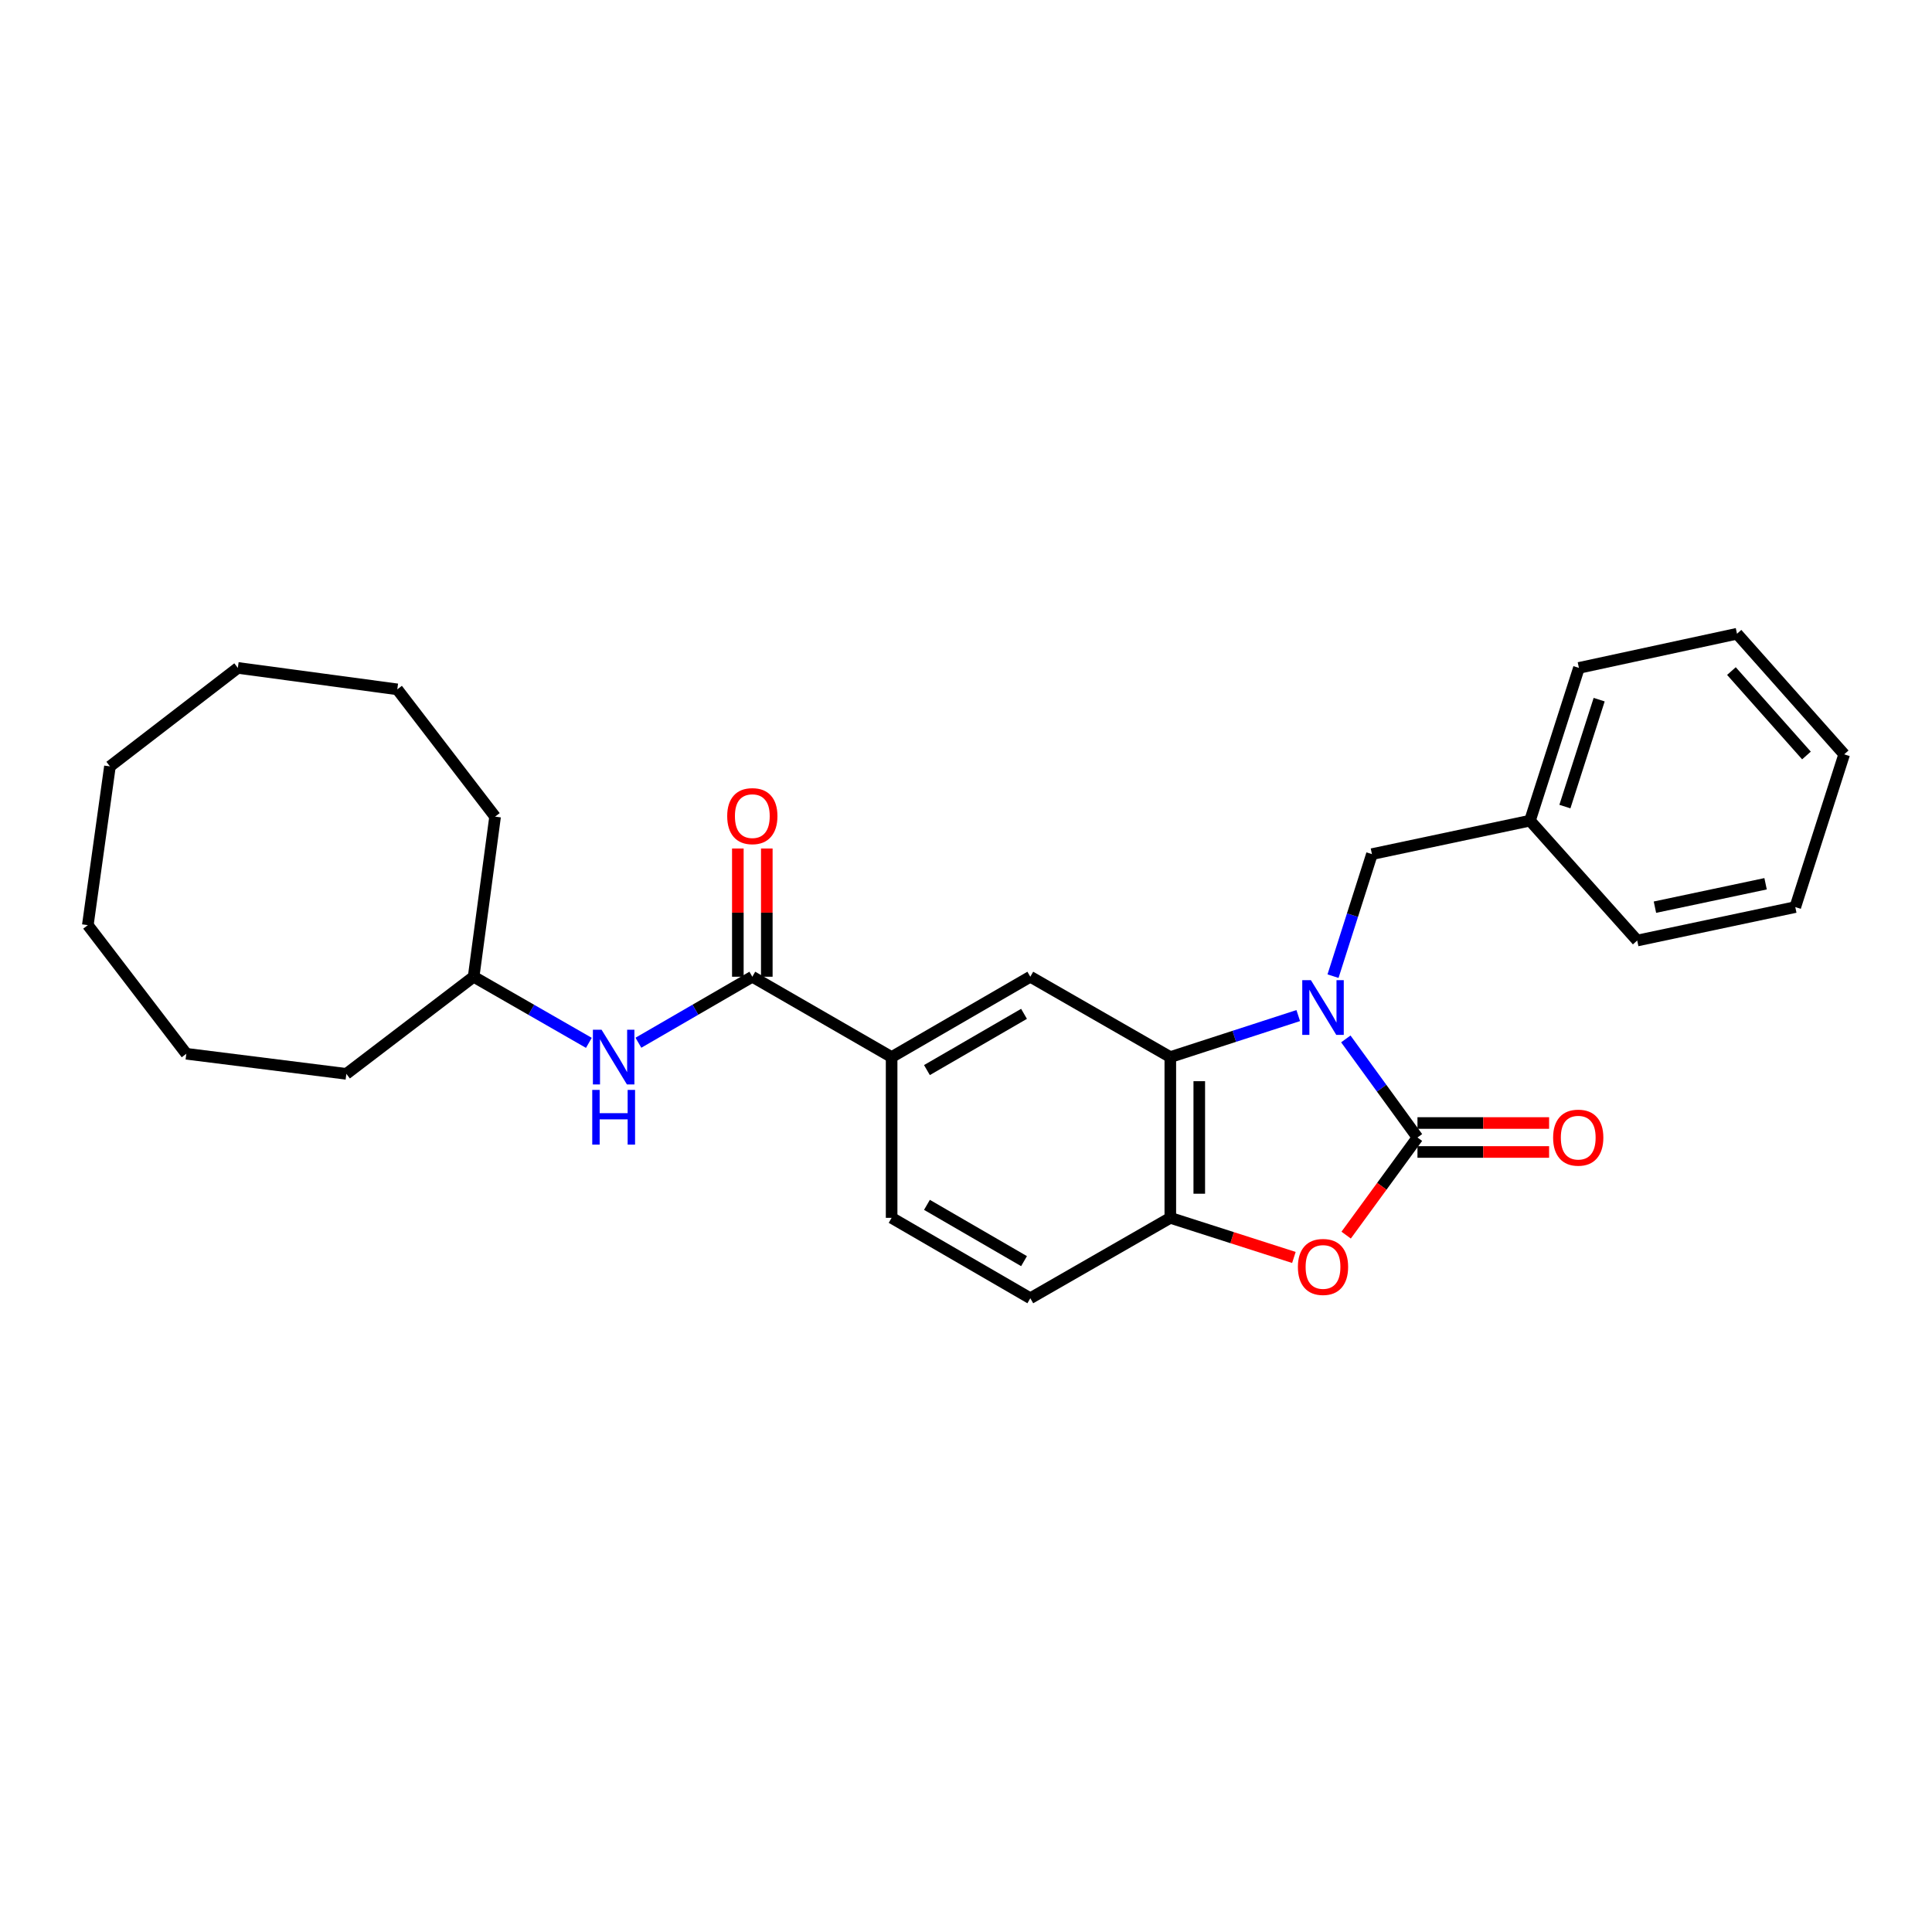 <?xml version='1.0' encoding='iso-8859-1'?>
<svg version='1.1' baseProfile='full'
              xmlns='http://www.w3.org/2000/svg'
                      xmlns:rdkit='http://www.rdkit.org/xml'
                      xmlns:xlink='http://www.w3.org/1999/xlink'
                  xml:space='preserve'
width='1000px' height='1000px' viewBox='0 0 1000 1000'>
<!-- END OF HEADER -->
<rect style='opacity:1.0;fill:#FFFFFF;stroke:none' width='1000' height='1000' x='0' y='0'> </rect>
<path class='bond-0' d='M 696.593,537.741 L 715.137,563.252' style='fill:none;fill-rule:evenodd;stroke:#0000FF;stroke-width:6px;stroke-linecap:butt;stroke-linejoin:miter;stroke-opacity:1' />
<path class='bond-0' d='M 715.137,563.252 L 733.681,588.764' style='fill:none;fill-rule:evenodd;stroke:#000000;stroke-width:6px;stroke-linecap:butt;stroke-linejoin:miter;stroke-opacity:1' />
<path class='bond-1' d='M 671.972,525.66 L 638.862,536.401' style='fill:none;fill-rule:evenodd;stroke:#0000FF;stroke-width:6px;stroke-linecap:butt;stroke-linejoin:miter;stroke-opacity:1' />
<path class='bond-1' d='M 638.862,536.401 L 605.752,547.143' style='fill:none;fill-rule:evenodd;stroke:#000000;stroke-width:6px;stroke-linecap:butt;stroke-linejoin:miter;stroke-opacity:1' />
<path class='bond-8' d='M 689.97,505.258 L 700.042,473.678' style='fill:none;fill-rule:evenodd;stroke:#0000FF;stroke-width:6px;stroke-linecap:butt;stroke-linejoin:miter;stroke-opacity:1' />
<path class='bond-8' d='M 700.042,473.678 L 710.114,442.098' style='fill:none;fill-rule:evenodd;stroke:#000000;stroke-width:6px;stroke-linecap:butt;stroke-linejoin:miter;stroke-opacity:1' />
<path class='bond-2' d='M 733.681,588.764 L 715.223,614.028' style='fill:none;fill-rule:evenodd;stroke:#000000;stroke-width:6px;stroke-linecap:butt;stroke-linejoin:miter;stroke-opacity:1' />
<path class='bond-2' d='M 715.223,614.028 L 696.765,639.293' style='fill:none;fill-rule:evenodd;stroke:#FF0000;stroke-width:6px;stroke-linecap:butt;stroke-linejoin:miter;stroke-opacity:1' />
<path class='bond-9' d='M 733.681,596.259 L 767.745,596.259' style='fill:none;fill-rule:evenodd;stroke:#000000;stroke-width:6px;stroke-linecap:butt;stroke-linejoin:miter;stroke-opacity:1' />
<path class='bond-9' d='M 767.745,596.259 L 801.81,596.259' style='fill:none;fill-rule:evenodd;stroke:#FF0000;stroke-width:6px;stroke-linecap:butt;stroke-linejoin:miter;stroke-opacity:1' />
<path class='bond-9' d='M 733.681,581.269 L 767.745,581.269' style='fill:none;fill-rule:evenodd;stroke:#000000;stroke-width:6px;stroke-linecap:butt;stroke-linejoin:miter;stroke-opacity:1' />
<path class='bond-9' d='M 767.745,581.269 L 801.81,581.269' style='fill:none;fill-rule:evenodd;stroke:#FF0000;stroke-width:6px;stroke-linecap:butt;stroke-linejoin:miter;stroke-opacity:1' />
<path class='bond-3' d='M 605.752,547.143 L 605.752,630.352' style='fill:none;fill-rule:evenodd;stroke:#000000;stroke-width:6px;stroke-linecap:butt;stroke-linejoin:miter;stroke-opacity:1' />
<path class='bond-3' d='M 620.742,559.624 L 620.742,617.871' style='fill:none;fill-rule:evenodd;stroke:#000000;stroke-width:6px;stroke-linecap:butt;stroke-linejoin:miter;stroke-opacity:1' />
<path class='bond-5' d='M 605.752,547.143 L 533.285,505.555' style='fill:none;fill-rule:evenodd;stroke:#000000;stroke-width:6px;stroke-linecap:butt;stroke-linejoin:miter;stroke-opacity:1' />
<path class='bond-27' d='M 669.715,650.853 L 637.733,640.602' style='fill:none;fill-rule:evenodd;stroke:#FF0000;stroke-width:6px;stroke-linecap:butt;stroke-linejoin:miter;stroke-opacity:1' />
<path class='bond-27' d='M 637.733,640.602 L 605.752,630.352' style='fill:none;fill-rule:evenodd;stroke:#000000;stroke-width:6px;stroke-linecap:butt;stroke-linejoin:miter;stroke-opacity:1' />
<path class='bond-11' d='M 605.752,630.352 L 533.285,671.973' style='fill:none;fill-rule:evenodd;stroke:#000000;stroke-width:6px;stroke-linecap:butt;stroke-linejoin:miter;stroke-opacity:1' />
<path class='bond-4' d='M 389.401,505.555 L 461.501,547.143' style='fill:none;fill-rule:evenodd;stroke:#000000;stroke-width:6px;stroke-linecap:butt;stroke-linejoin:miter;stroke-opacity:1' />
<path class='bond-7' d='M 389.401,505.555 L 359.92,522.636' style='fill:none;fill-rule:evenodd;stroke:#000000;stroke-width:6px;stroke-linecap:butt;stroke-linejoin:miter;stroke-opacity:1' />
<path class='bond-7' d='M 359.92,522.636 L 330.439,539.718' style='fill:none;fill-rule:evenodd;stroke:#0000FF;stroke-width:6px;stroke-linecap:butt;stroke-linejoin:miter;stroke-opacity:1' />
<path class='bond-10' d='M 396.896,505.555 L 396.896,472.37' style='fill:none;fill-rule:evenodd;stroke:#000000;stroke-width:6px;stroke-linecap:butt;stroke-linejoin:miter;stroke-opacity:1' />
<path class='bond-10' d='M 396.896,472.37 L 396.896,439.185' style='fill:none;fill-rule:evenodd;stroke:#FF0000;stroke-width:6px;stroke-linecap:butt;stroke-linejoin:miter;stroke-opacity:1' />
<path class='bond-10' d='M 381.906,505.555 L 381.906,472.37' style='fill:none;fill-rule:evenodd;stroke:#000000;stroke-width:6px;stroke-linecap:butt;stroke-linejoin:miter;stroke-opacity:1' />
<path class='bond-10' d='M 381.906,472.37 L 381.906,439.185' style='fill:none;fill-rule:evenodd;stroke:#FF0000;stroke-width:6px;stroke-linecap:butt;stroke-linejoin:miter;stroke-opacity:1' />
<path class='bond-6' d='M 533.285,505.555 L 461.501,547.143' style='fill:none;fill-rule:evenodd;stroke:#000000;stroke-width:6px;stroke-linecap:butt;stroke-linejoin:miter;stroke-opacity:1' />
<path class='bond-6' d='M 530.032,524.763 L 479.783,553.875' style='fill:none;fill-rule:evenodd;stroke:#000000;stroke-width:6px;stroke-linecap:butt;stroke-linejoin:miter;stroke-opacity:1' />
<path class='bond-12' d='M 461.501,547.143 L 461.501,630.352' style='fill:none;fill-rule:evenodd;stroke:#000000;stroke-width:6px;stroke-linecap:butt;stroke-linejoin:miter;stroke-opacity:1' />
<path class='bond-14' d='M 304.797,539.78 L 274.978,522.667' style='fill:none;fill-rule:evenodd;stroke:#0000FF;stroke-width:6px;stroke-linecap:butt;stroke-linejoin:miter;stroke-opacity:1' />
<path class='bond-14' d='M 274.978,522.667 L 245.159,505.555' style='fill:none;fill-rule:evenodd;stroke:#000000;stroke-width:6px;stroke-linecap:butt;stroke-linejoin:miter;stroke-opacity:1' />
<path class='bond-13' d='M 710.114,442.098 L 791.916,424.768' style='fill:none;fill-rule:evenodd;stroke:#000000;stroke-width:6px;stroke-linecap:butt;stroke-linejoin:miter;stroke-opacity:1' />
<path class='bond-28' d='M 533.285,671.973 L 461.501,630.352' style='fill:none;fill-rule:evenodd;stroke:#000000;stroke-width:6px;stroke-linecap:butt;stroke-linejoin:miter;stroke-opacity:1' />
<path class='bond-28' d='M 530.037,652.763 L 479.788,623.628' style='fill:none;fill-rule:evenodd;stroke:#000000;stroke-width:6px;stroke-linecap:butt;stroke-linejoin:miter;stroke-opacity:1' />
<path class='bond-15' d='M 791.916,424.768 L 817.248,345.706' style='fill:none;fill-rule:evenodd;stroke:#000000;stroke-width:6px;stroke-linecap:butt;stroke-linejoin:miter;stroke-opacity:1' />
<path class='bond-15' d='M 809.99,417.483 L 827.723,362.139' style='fill:none;fill-rule:evenodd;stroke:#000000;stroke-width:6px;stroke-linecap:butt;stroke-linejoin:miter;stroke-opacity:1' />
<path class='bond-16' d='M 791.916,424.768 L 847.419,486.817' style='fill:none;fill-rule:evenodd;stroke:#000000;stroke-width:6px;stroke-linecap:butt;stroke-linejoin:miter;stroke-opacity:1' />
<path class='bond-17' d='M 245.159,505.555 L 256.259,422.687' style='fill:none;fill-rule:evenodd;stroke:#000000;stroke-width:6px;stroke-linecap:butt;stroke-linejoin:miter;stroke-opacity:1' />
<path class='bond-18' d='M 245.159,505.555 L 179.271,555.828' style='fill:none;fill-rule:evenodd;stroke:#000000;stroke-width:6px;stroke-linecap:butt;stroke-linejoin:miter;stroke-opacity:1' />
<path class='bond-20' d='M 817.248,345.706 L 899.067,328.027' style='fill:none;fill-rule:evenodd;stroke:#000000;stroke-width:6px;stroke-linecap:butt;stroke-linejoin:miter;stroke-opacity:1' />
<path class='bond-19' d='M 847.419,486.817 L 929.238,469.504' style='fill:none;fill-rule:evenodd;stroke:#000000;stroke-width:6px;stroke-linecap:butt;stroke-linejoin:miter;stroke-opacity:1' />
<path class='bond-19' d='M 856.589,469.555 L 913.862,457.436' style='fill:none;fill-rule:evenodd;stroke:#000000;stroke-width:6px;stroke-linecap:butt;stroke-linejoin:miter;stroke-opacity:1' />
<path class='bond-21' d='M 256.259,422.687 L 205.636,356.807' style='fill:none;fill-rule:evenodd;stroke:#000000;stroke-width:6px;stroke-linecap:butt;stroke-linejoin:miter;stroke-opacity:1' />
<path class='bond-22' d='M 179.271,555.828 L 96.436,545.427' style='fill:none;fill-rule:evenodd;stroke:#000000;stroke-width:6px;stroke-linecap:butt;stroke-linejoin:miter;stroke-opacity:1' />
<path class='bond-23' d='M 929.238,469.504 L 954.545,390.442' style='fill:none;fill-rule:evenodd;stroke:#000000;stroke-width:6px;stroke-linecap:butt;stroke-linejoin:miter;stroke-opacity:1' />
<path class='bond-29' d='M 899.067,328.027 L 954.545,390.442' style='fill:none;fill-rule:evenodd;stroke:#000000;stroke-width:6px;stroke-linecap:butt;stroke-linejoin:miter;stroke-opacity:1' />
<path class='bond-29' d='M 896.185,347.347 L 935.02,391.038' style='fill:none;fill-rule:evenodd;stroke:#000000;stroke-width:6px;stroke-linecap:butt;stroke-linejoin:miter;stroke-opacity:1' />
<path class='bond-26' d='M 205.636,356.807 L 123.109,345.706' style='fill:none;fill-rule:evenodd;stroke:#000000;stroke-width:6px;stroke-linecap:butt;stroke-linejoin:miter;stroke-opacity:1' />
<path class='bond-25' d='M 96.436,545.427 L 45.455,478.848' style='fill:none;fill-rule:evenodd;stroke:#000000;stroke-width:6px;stroke-linecap:butt;stroke-linejoin:miter;stroke-opacity:1' />
<path class='bond-24' d='M 56.905,396.679 L 45.455,478.848' style='fill:none;fill-rule:evenodd;stroke:#000000;stroke-width:6px;stroke-linecap:butt;stroke-linejoin:miter;stroke-opacity:1' />
<path class='bond-30' d='M 56.905,396.679 L 123.109,345.706' style='fill:none;fill-rule:evenodd;stroke:#000000;stroke-width:6px;stroke-linecap:butt;stroke-linejoin:miter;stroke-opacity:1' />
<path  class='atom-0' d='M 678.529 507.342
L 687.809 522.342
Q 688.729 523.822, 690.209 526.502
Q 691.689 529.182, 691.769 529.342
L 691.769 507.342
L 695.529 507.342
L 695.529 535.662
L 691.649 535.662
L 681.689 519.262
Q 680.529 517.342, 679.289 515.142
Q 678.089 512.942, 677.729 512.262
L 677.729 535.662
L 674.049 535.662
L 674.049 507.342
L 678.529 507.342
' fill='#0000FF'/>
<path  class='atom-3' d='M 671.789 655.765
Q 671.789 648.965, 675.149 645.165
Q 678.509 641.365, 684.789 641.365
Q 691.069 641.365, 694.429 645.165
Q 697.789 648.965, 697.789 655.765
Q 697.789 662.645, 694.389 666.565
Q 690.989 670.445, 684.789 670.445
Q 678.549 670.445, 675.149 666.565
Q 671.789 662.685, 671.789 655.765
M 684.789 667.245
Q 689.109 667.245, 691.429 664.365
Q 693.789 661.445, 693.789 655.765
Q 693.789 650.205, 691.429 647.405
Q 689.109 644.565, 684.789 644.565
Q 680.469 644.565, 678.109 647.365
Q 675.789 650.165, 675.789 655.765
Q 675.789 661.485, 678.109 664.365
Q 680.469 667.245, 684.789 667.245
' fill='#FF0000'/>
<path  class='atom-8' d='M 311.366 532.983
L 320.646 547.983
Q 321.566 549.463, 323.046 552.143
Q 324.526 554.823, 324.606 554.983
L 324.606 532.983
L 328.366 532.983
L 328.366 561.303
L 324.486 561.303
L 314.526 544.903
Q 313.366 542.983, 312.126 540.783
Q 310.926 538.583, 310.566 537.903
L 310.566 561.303
L 306.886 561.303
L 306.886 532.983
L 311.366 532.983
' fill='#0000FF'/>
<path  class='atom-8' d='M 306.546 564.135
L 310.386 564.135
L 310.386 576.175
L 324.866 576.175
L 324.866 564.135
L 328.706 564.135
L 328.706 592.455
L 324.866 592.455
L 324.866 579.375
L 310.386 579.375
L 310.386 592.455
L 306.546 592.455
L 306.546 564.135
' fill='#0000FF'/>
<path  class='atom-10' d='M 803.89 588.844
Q 803.89 582.044, 807.25 578.244
Q 810.61 574.444, 816.89 574.444
Q 823.17 574.444, 826.53 578.244
Q 829.89 582.044, 829.89 588.844
Q 829.89 595.724, 826.49 599.644
Q 823.09 603.524, 816.89 603.524
Q 810.65 603.524, 807.25 599.644
Q 803.89 595.764, 803.89 588.844
M 816.89 600.324
Q 821.21 600.324, 823.53 597.444
Q 825.89 594.524, 825.89 588.844
Q 825.89 583.284, 823.53 580.484
Q 821.21 577.644, 816.89 577.644
Q 812.57 577.644, 810.21 580.444
Q 807.89 583.244, 807.89 588.844
Q 807.89 594.564, 810.21 597.444
Q 812.57 600.324, 816.89 600.324
' fill='#FF0000'/>
<path  class='atom-11' d='M 376.401 422.425
Q 376.401 415.625, 379.761 411.825
Q 383.121 408.025, 389.401 408.025
Q 395.681 408.025, 399.041 411.825
Q 402.401 415.625, 402.401 422.425
Q 402.401 429.305, 399.001 433.225
Q 395.601 437.105, 389.401 437.105
Q 383.161 437.105, 379.761 433.225
Q 376.401 429.345, 376.401 422.425
M 389.401 433.905
Q 393.721 433.905, 396.041 431.025
Q 398.401 428.105, 398.401 422.425
Q 398.401 416.865, 396.041 414.065
Q 393.721 411.225, 389.401 411.225
Q 385.081 411.225, 382.721 414.025
Q 380.401 416.825, 380.401 422.425
Q 380.401 428.145, 382.721 431.025
Q 385.081 433.905, 389.401 433.905
' fill='#FF0000'/>
</svg>
